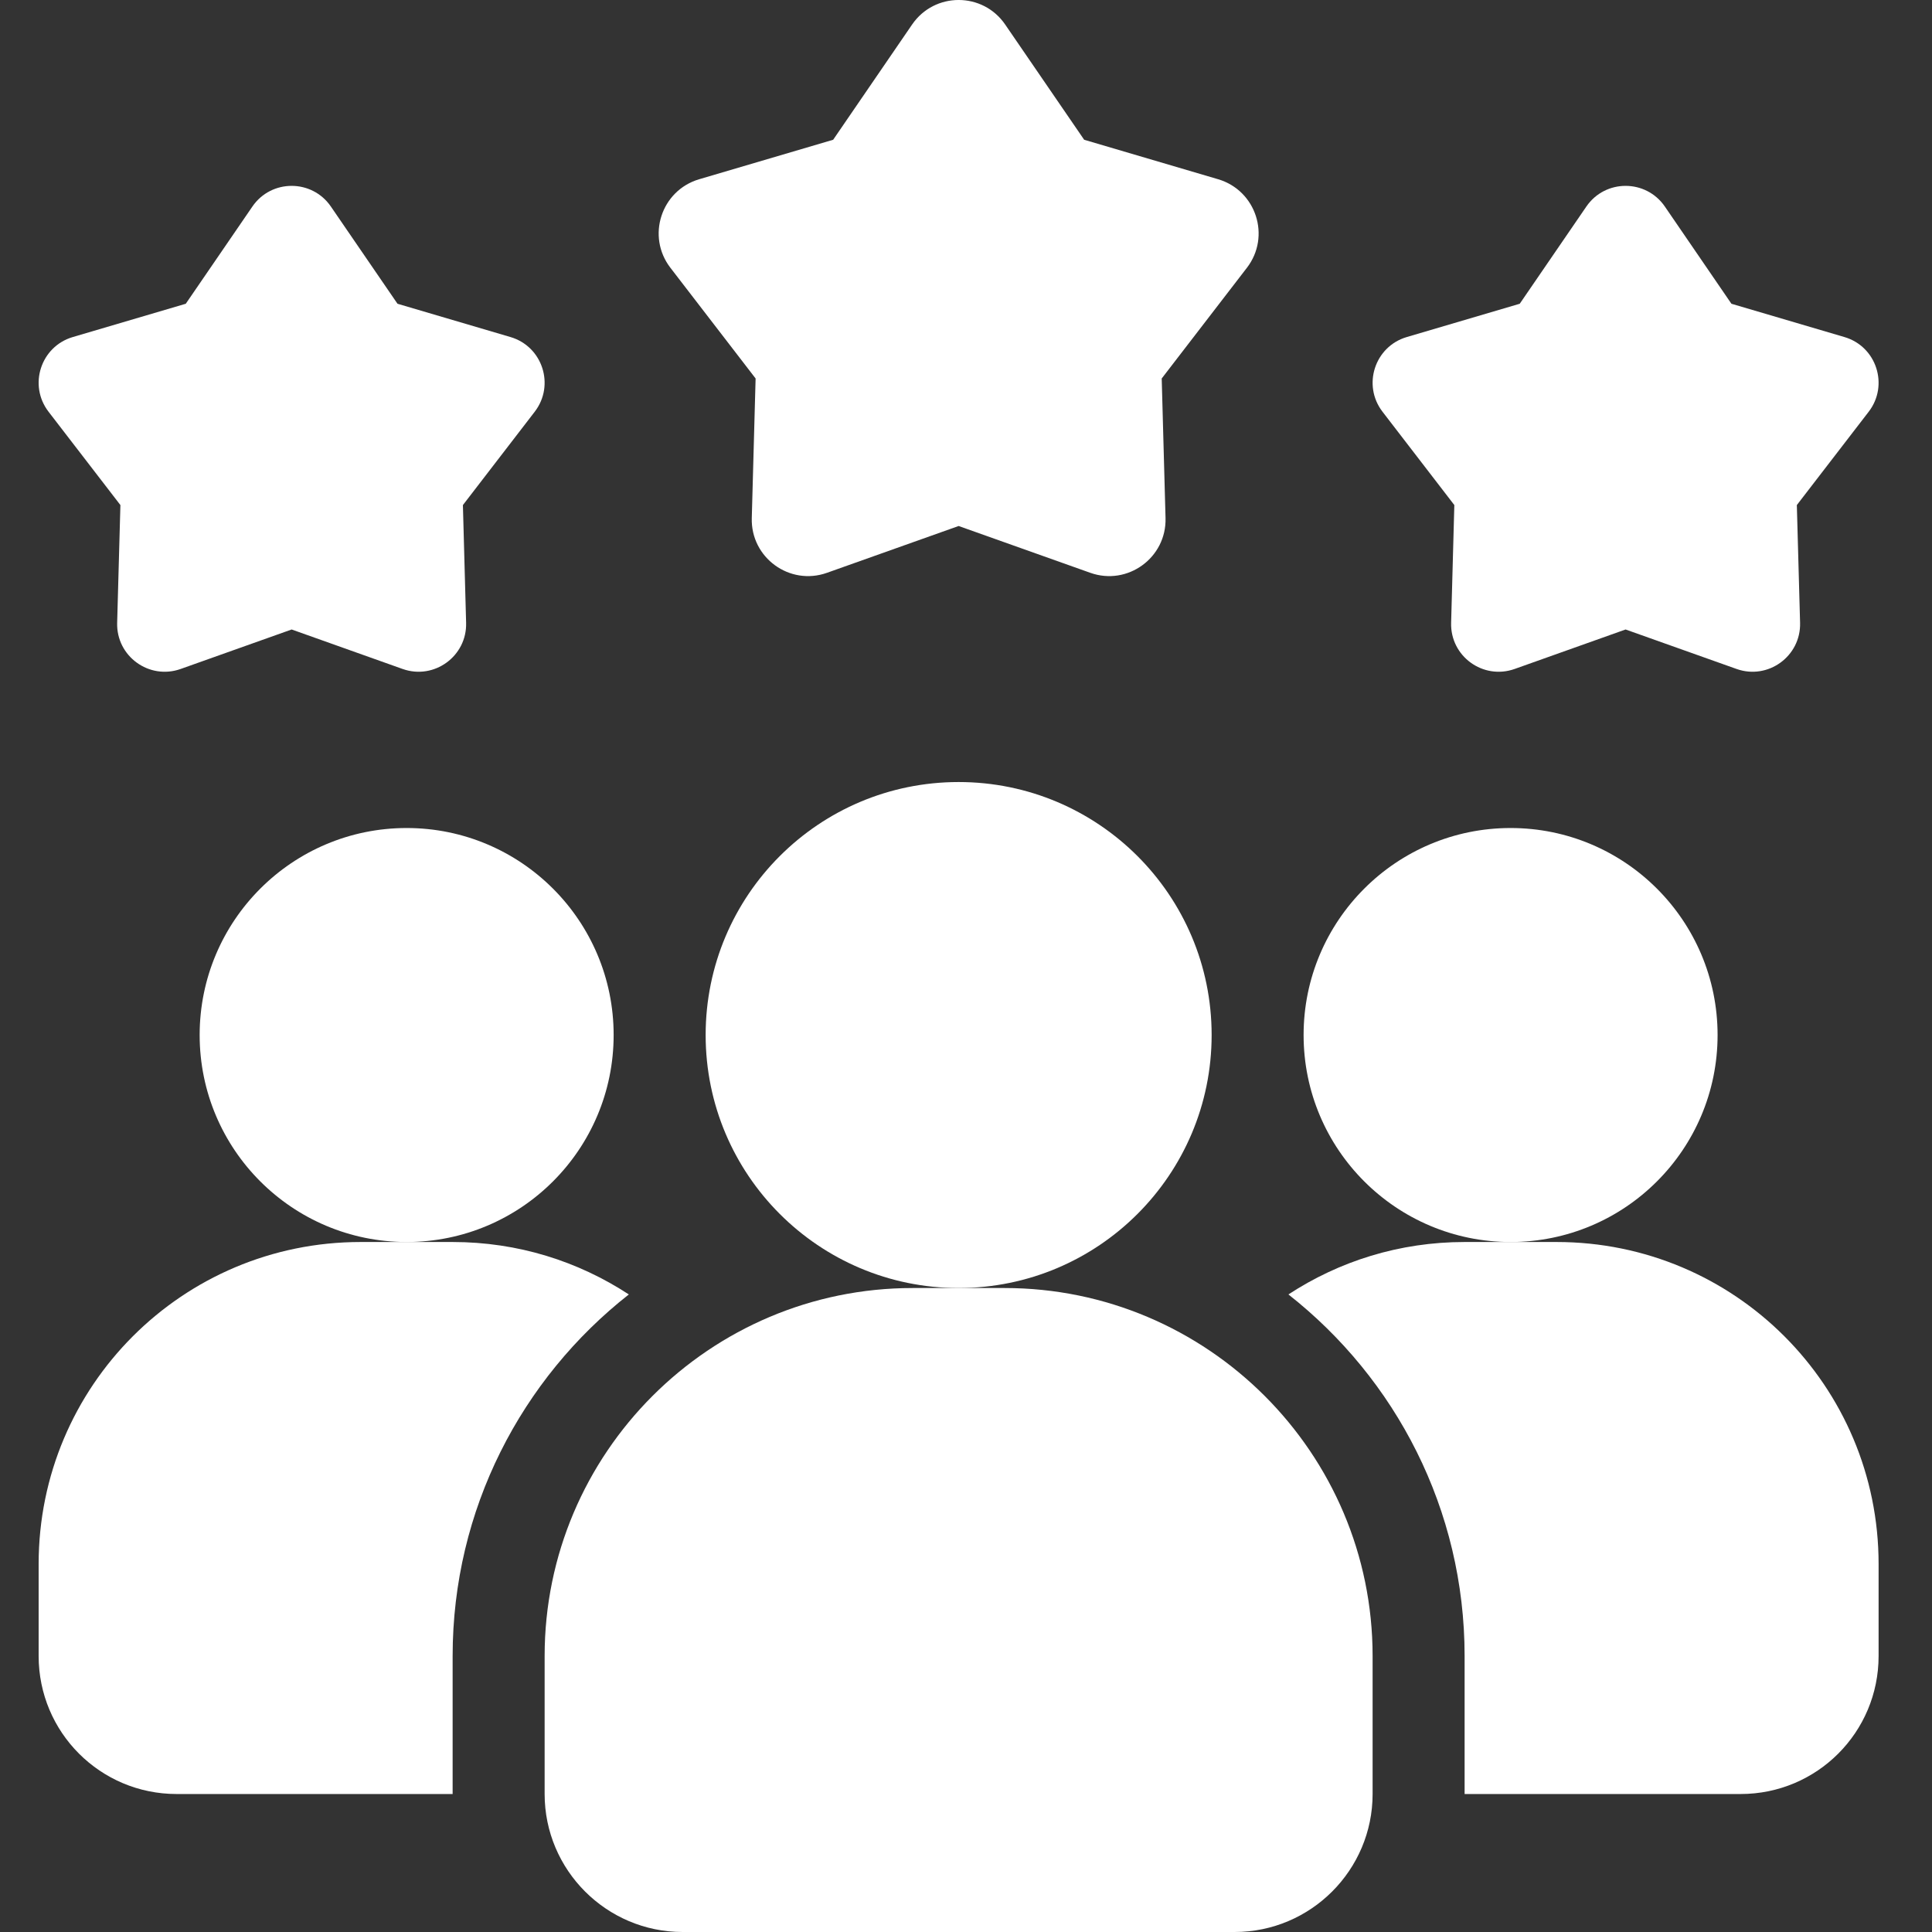 <svg width="50" height="50" viewBox="0 0 50 50" fill="none" xmlns="http://www.w3.org/2000/svg">
<rect x="0" y="0" width="50" height="50" fill="#333333" stroke="none"/>
<g clip-path="url(#clip0_68_3927)">
<path d="M16.274 33.5C13.5 35.679 11.714 39.06 11.714 42.857V46.429H4.572C2.595 46.429 1 44.833 1 42.857V40.476C1 35.869 4.726 32.143 9.333 32.143H11.714C13.405 32.143 14.964 32.643 16.274 33.5Z" fill="white"/>
<path d="M39.094 32.143C42.053 32.143 44.451 29.745 44.451 26.786C44.451 23.828 42.053 21.429 39.094 21.429C36.136 21.429 33.737 23.828 33.737 26.786C33.737 29.745 36.136 32.143 39.094 32.143Z" fill="white"/>
<path d="M10.524 32.143C13.482 32.143 15.881 29.745 15.881 26.786C15.881 23.828 13.482 21.429 10.524 21.429C7.565 21.429 5.167 23.828 5.167 26.786C5.167 29.745 7.565 32.143 10.524 32.143Z" fill="white"/>
<path d="M48.618 40.476V42.857C48.618 44.833 47.023 46.429 45.047 46.429H37.904V42.857C37.904 39.06 36.118 35.679 33.344 33.5C34.654 32.643 36.213 32.143 37.904 32.143H40.285C44.892 32.143 48.618 35.869 48.618 40.476Z" fill="white"/>
<path d="M24.809 33.334C28.425 33.334 31.357 30.402 31.357 26.786C31.357 23.17 28.425 20.239 24.809 20.239C21.193 20.239 18.262 23.17 18.262 26.786C18.262 30.402 21.193 33.334 24.809 33.334Z" fill="white"/>
<path d="M25.999 33.334H23.619C18.367 33.334 14.095 37.606 14.095 42.857V46.429C14.095 48.398 15.697 50 17.666 50H31.952C33.921 50 35.523 48.398 35.523 46.429V42.857C35.523 37.606 31.25 33.334 25.999 33.334Z" fill="white"/>
<path d="M42.07 16.291L39.198 17.313C38.382 17.602 37.531 16.984 37.555 16.119L37.638 13.071L35.779 10.655C35.252 9.969 35.577 8.968 36.406 8.723L39.331 7.861L41.055 5.345C41.544 4.632 42.596 4.632 43.086 5.345L44.809 7.861L47.734 8.723C48.564 8.967 48.889 9.969 48.362 10.655L46.502 13.071L46.586 16.119C46.609 16.983 45.757 17.602 44.943 17.313L42.07 16.291Z" fill="white"/>
<path d="M7.548 16.291L4.675 17.313C3.86 17.602 3.008 16.984 3.032 16.119L3.116 13.071L1.256 10.655C0.729 9.969 1.054 8.968 1.883 8.723L4.808 7.861L6.532 5.345C7.021 4.632 8.074 4.632 8.563 5.345L10.287 7.861L13.212 8.723C14.041 8.967 14.366 9.969 13.839 10.655L11.98 13.071L12.063 16.119C12.087 16.983 11.234 17.602 10.42 17.313L7.548 16.291Z" fill="white"/>
<path d="M24.809 13.613L21.403 14.824C20.437 15.168 19.427 14.433 19.456 13.408L19.555 9.795L17.35 6.93C16.725 6.117 17.11 4.93 18.094 4.639L21.562 3.617L23.605 0.635C24.185 -0.212 25.434 -0.212 26.014 0.635L28.058 3.617L31.526 4.639C32.509 4.93 32.895 6.117 32.27 6.93L30.065 9.795L30.164 13.408C30.192 14.433 29.182 15.168 28.216 14.824L24.81 13.613H24.809Z" fill="white"/>
</g>
<defs>
<clipPath id="clip0_68_3927">
<rect width="50" height="50" fill="white"/>
</clipPath>
</defs>
</svg>
